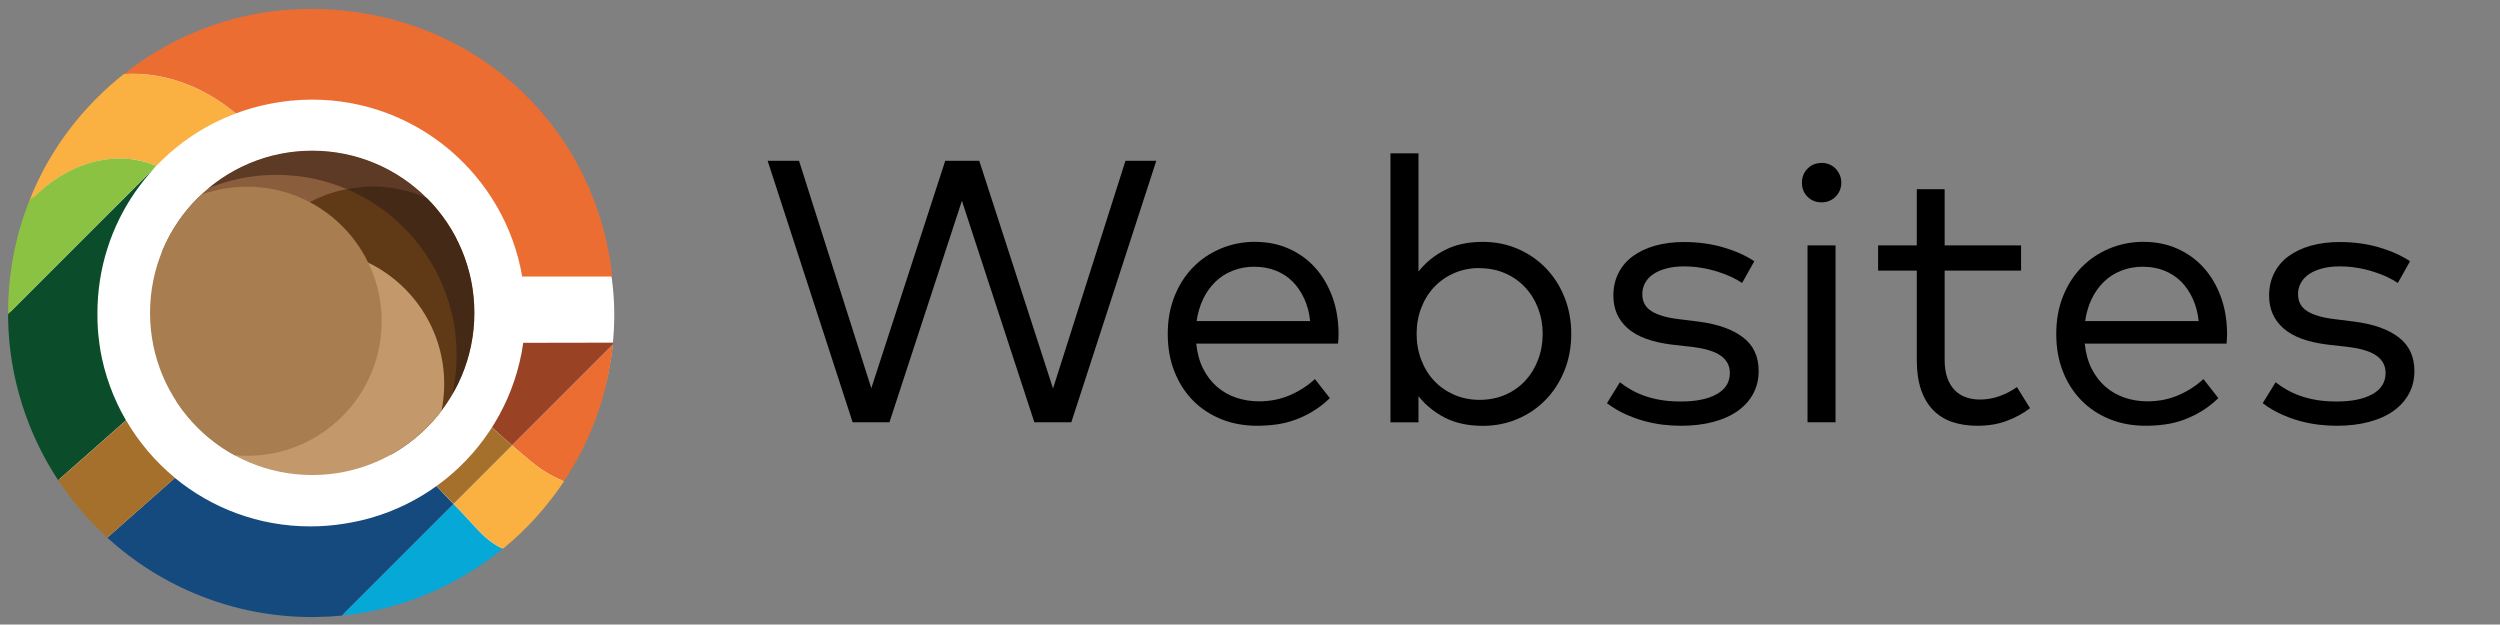 <?xml version="1.0" encoding="UTF-8"?>
<svg id="Layer_1" data-name="Layer 1" xmlns="http://www.w3.org/2000/svg" xmlns:xlink="http://www.w3.org/1999/xlink" viewBox="0 0 321.24 80.25">
  <rect x="0" y="0" width="321.24" height="80.25" fill="#808080" stroke="none"/>
  <defs>
    <style>
      .cls-1 {
        fill: none;
      }

      .cls-2 {
        fill: #603a17;
      }

      .cls-3 {
        fill: #fbb042;
      }

      .cls-4 {
        fill: #a5702b;
      }

      .cls-5 {
        fill: #144a7e;
      }

      .cls-6 {
        fill: #a87d50;
      }

      .cls-7 {
        fill: #fff;
      }

      .cls-8 {
        fill: #05a8d7;
      }

      .cls-9 {
        fill: #8cc242;
      }

      .cls-10 {
        opacity: .75;
      }

      .cls-11 {
        fill: #994324;
      }

      .cls-12 {
        fill: #c3996b;
      }

      .cls-13 {
        fill: #0b4d2a;
      }

      .cls-14 {
        fill: #ec6d31;
      }

      .cls-15 {
        fill: #8a5e3c;
      }

      .cls-16 {
        fill: #4c2e1e;
      }

      .cls-17 {
        clip-path: url(#clippath);
      }

      .cls-18 {
        fill: #3b2416;
      }
    </style>
    <clipPath id="clippath">
      <path class="cls-1" d="M60.96,40.2c0,11.51-9.33,20.84-20.84,20.84s-20.84-9.33-20.84-20.84,9.33-20.84,20.84-20.84,20.84,9.33,20.84,20.84ZM67.24,44.01c-1.86,13.33-13.29,23.59-27.13,23.59-15.13,0-27.4-12.27-27.4-27.4s12.27-27.4,27.4-27.4c13.54,0,24.77,9.82,26.99,22.73h11.81s0,0,0,0c-1.09-9.99-5.72-18.57-12.59-24.7C59.45,4.72,50.32,1.11,40.12,1.11c-9.13,0-17.52,3.13-24.15,8.36-4.8,3.77-8.69,8.61-11.3,14.21-.15.37-.33.72-.48,1.07-.04.13-.11.26-.15.39-.09.24-.2.46-.28.7-.02.07-.07.15-.09.22-1.71,4.38-2.63,9.15-2.63,14.12v.74c.13,7.71,2.52,14.87,6.5,20.89t.02.02c.2.31.42.59.61.9.04.04.09.11.13.18.2.28.39.55.61.83,1.25,1.64,2.63,3.2,4.12,4.64.24.22.48.46.74.68.02.04.07.07.11.11,6.92,6.28,16.14,10.12,26.23,10.12.44,0,.88-.02,1.29-.04.2,0,.39,0,.59-.02.18,0,.35-.02.53-.02.55-.04,1.07-.09,1.62-.13.72-.09,1.47-.18,2.17-.28,6.96-1.12,13.31-4.05,18.55-8.32-.2-.09-.39-.2-.58-.31.19.11.38.22.57.3h0,0c3-2.46,5.63-5.36,7.79-8.59.02-.03.04-.06.06-.09-.02,0-.03-.02-.05-.02.02,0,.03.01.05.02,3.42-5.12,5.65-11.12,6.31-17.58l.07-.23-11.84.04Z"/>
    </clipPath>
  </defs>
  <g>
    <path d="M137.66,54.26h-4.75l-9.31-28.46-9.31,28.46h-4.73l-10.92-33.6h4.03l9.29,29.23,9.5-29.23h4.37l9.48,29.26,9.31-29.26h3.96l-10.92,33.6Z"/>
    <path d="M161.32,31.08c1.54,0,2.96.29,4.26.86,1.3.58,2.43,1.38,3.37,2.41.94,1.03,1.68,2.27,2.22,3.71.54,1.44.81,3.02.83,4.75,0,.5-.02.94-.07,1.34h-18.22c.13,1.23.42,2.31.89,3.23.46.92,1.06,1.69,1.78,2.32.72.62,1.54,1.09,2.46,1.4.92.31,1.89.47,2.92.47,1.41,0,2.72-.25,3.92-.76s2.3-1.2,3.28-2.1l1.92,2.45c-.7.67-1.43,1.24-2.18,1.69-.75.46-1.52.82-2.29,1.1-.78.28-1.57.48-2.39.59-.82.11-1.64.17-2.47.17-1.68,0-3.22-.28-4.63-.85-1.41-.57-2.62-1.37-3.64-2.41-1.02-1.04-1.81-2.28-2.38-3.73-.57-1.45-.85-3.05-.85-4.81s.28-3.34.85-4.79c.57-1.45,1.36-2.69,2.36-3.73s2.2-1.85,3.58-2.44c1.38-.58,2.87-.88,4.49-.88ZM161.25,34.27c-1.06,0-2.01.17-2.87.52-.86.34-1.6.82-2.23,1.44-.63.62-1.15,1.35-1.56,2.21-.41.86-.68,1.8-.83,2.82h14.59c-.11-1.06-.36-2.02-.76-2.88-.39-.86-.9-1.6-1.51-2.21s-1.34-1.08-2.16-1.4-1.72-.49-2.68-.49Z"/>
    <path d="M190.55,31.08c1.6,0,3.09.3,4.46.89s2.58,1.41,3.6,2.46c1.02,1.05,1.83,2.3,2.41,3.74s.88,3.02.88,4.72-.29,3.29-.88,4.74-1.39,2.7-2.41,3.74c-1.02,1.05-2.22,1.87-3.6,2.46s-2.86.89-4.46.89c-1.89,0-3.51-.35-4.87-1.04-1.36-.7-2.5-1.62-3.41-2.77v3.36h-3.6V19.7h3.6v15.19c.91-1.15,2.05-2.08,3.41-2.77,1.36-.7,2.98-1.04,4.87-1.04ZM190.12,34.44c-1.18,0-2.27.22-3.26.65-.99.43-1.84,1.02-2.56,1.78-.71.75-1.27,1.64-1.67,2.68-.4,1.03-.6,2.15-.6,3.35s.2,2.32.6,3.36c.4,1.04.96,1.94,1.67,2.69.71.75,1.56,1.34,2.56,1.78.99.43,2.08.65,3.26.65s2.32-.22,3.32-.66c1-.44,1.85-1.04,2.56-1.81s1.25-1.66,1.64-2.69c.39-1.02.59-2.13.59-3.31s-.2-2.26-.59-3.29c-.39-1.02-.94-1.92-1.66-2.69-.71-.77-1.57-1.37-2.57-1.81-1-.44-2.1-.66-3.3-.66Z"/>
    <path d="M223.84,36.36c-.37-.26-.82-.51-1.34-.76-.53-.25-1.12-.48-1.76-.68-.65-.21-1.34-.38-2.08-.5-.74-.13-1.49-.19-2.26-.19-.82,0-1.55.08-2.21.25s-1.22.4-1.69.71c-.47.3-.84.68-1.09,1.13-.26.45-.38.94-.38,1.49,0,.96.4,1.69,1.19,2.18.79.5,1.94.83,3.44,1.01l2.69.34c2.42.32,4.29.99,5.63,2.02,1.34,1.02,2,2.46,2,4.32,0,1.09-.24,2.06-.71,2.93s-1.14,1.6-2,2.21-1.91,1.08-3.14,1.4c-1.23.33-2.62.49-4.15.49-.74,0-1.51-.05-2.32-.14-.81-.1-1.62-.26-2.45-.49-.82-.23-1.64-.53-2.44-.9s-1.56-.82-2.28-1.37l1.66-2.69c.43.34.9.65,1.42.95s1.09.56,1.73.79c.64.23,1.35.41,2.12.54.78.13,1.64.19,2.6.19,1.92,0,3.44-.31,4.57-.94s1.69-1.54,1.69-2.74c0-.91-.39-1.64-1.16-2.2-.78-.55-1.97-.92-3.59-1.12l-2.71-.31c-2.58-.32-4.47-1.02-5.69-2.11-1.22-1.09-1.82-2.48-1.82-4.18,0-1.07.22-2.04.65-2.89.43-.86,1.04-1.58,1.84-2.17s1.75-1.04,2.87-1.36c1.12-.31,2.36-.47,3.72-.47,1.79,0,3.47.23,5.03.68,1.56.46,2.89,1.05,4,1.79l-1.56,2.78Z"/>
    <path d="M234.06,20.93c.35,0,.68.06,1,.19.31.13.58.31.8.54.22.23.4.5.54.82.14.31.2.64.2,1s-.07.7-.2,1.01c-.14.3-.32.57-.54.79s-.49.4-.8.53c-.31.13-.64.19-1,.19-.72,0-1.32-.24-1.8-.72-.48-.48-.72-1.08-.72-1.8s.24-1.32.72-1.81c.48-.49,1.08-.73,1.8-.73ZM235.86,54.26h-3.6v-22.73h3.6v22.73Z"/>
    <path d="M259.7,34.77h-9.82v11.47c0,.9.11,1.66.34,2.3.22.64.54,1.17.94,1.58.4.42.88.72,1.43.92s1.16.3,1.81.3c.88,0,1.73-.15,2.54-.44.82-.3,1.56-.68,2.23-1.16l1.68,2.71c-.86.66-1.85,1.2-2.96,1.62s-2.37.64-3.78.64c-1.23,0-2.33-.17-3.29-.5s-1.78-.85-2.45-1.55c-.67-.7-1.18-1.57-1.54-2.63-.35-1.06-.53-2.3-.53-3.72v-11.54h-4.97v-3.24h4.97v-7.22h3.58v7.22h9.82v3.24Z"/>
    <path d="M275.49,31.08c1.54,0,2.96.29,4.26.86,1.3.58,2.43,1.38,3.37,2.41.94,1.03,1.68,2.27,2.22,3.71.54,1.44.81,3.02.83,4.75,0,.5-.02.94-.07,1.34h-18.22c.13,1.23.42,2.31.89,3.23s1.06,1.69,1.78,2.32c.72.62,1.54,1.09,2.46,1.4.92.31,1.89.47,2.92.47,1.41,0,2.72-.25,3.92-.76s2.3-1.2,3.28-2.1l1.92,2.45c-.71.67-1.43,1.24-2.18,1.69s-1.52.82-2.29,1.1-1.57.48-2.39.59c-.82.11-1.64.17-2.47.17-1.68,0-3.22-.28-4.63-.85-1.41-.57-2.62-1.37-3.64-2.41-1.02-1.04-1.81-2.28-2.38-3.73-.57-1.45-.85-3.05-.85-4.81s.28-3.34.85-4.79c.57-1.45,1.36-2.69,2.36-3.73s2.2-1.85,3.58-2.44c1.38-.58,2.87-.88,4.49-.88ZM275.42,34.27c-1.06,0-2.01.17-2.87.52-.86.34-1.6.82-2.23,1.44-.63.62-1.15,1.35-1.56,2.21-.41.86-.68,1.8-.83,2.82h14.59c-.11-1.06-.36-2.02-.76-2.88-.39-.86-.9-1.6-1.51-2.21-.62-.61-1.34-1.08-2.16-1.4-.82-.33-1.72-.49-2.68-.49Z"/>
    <path d="M308.1,36.36c-.37-.26-.82-.51-1.34-.76s-1.12-.48-1.76-.68c-.65-.21-1.34-.38-2.08-.5-.74-.13-1.49-.19-2.26-.19-.82,0-1.55.08-2.21.25-.66.17-1.22.4-1.69.71-.47.3-.84.68-1.09,1.13-.26.45-.38.94-.38,1.49,0,.96.4,1.69,1.19,2.18.79.5,1.94.83,3.44,1.01l2.69.34c2.42.32,4.29.99,5.63,2.02,1.33,1.02,2,2.46,2,4.32,0,1.09-.24,2.06-.71,2.93-.47.86-1.14,1.6-2,2.21-.86.61-1.91,1.08-3.14,1.4-1.23.33-2.62.49-4.15.49-.74,0-1.51-.05-2.32-.14-.81-.1-1.62-.26-2.45-.49s-1.64-.53-2.44-.9c-.8-.37-1.56-.82-2.28-1.37l1.66-2.69c.43.34.9.65,1.42.95.51.3,1.09.56,1.73.79.64.23,1.35.41,2.12.54s1.64.19,2.6.19c1.92,0,3.44-.31,4.57-.94s1.69-1.54,1.69-2.74c0-.91-.39-1.64-1.16-2.2-.78-.55-1.97-.92-3.59-1.12l-2.71-.31c-2.58-.32-4.47-1.02-5.69-2.11s-1.82-2.48-1.82-4.18c0-1.07.22-2.04.65-2.89.43-.86,1.04-1.58,1.84-2.17s1.75-1.04,2.87-1.36c1.12-.31,2.36-.47,3.72-.47,1.79,0,3.47.23,5.03.68,1.56.46,2.89,1.05,4,1.79l-1.56,2.78Z"/>
  </g>
  <g>
    <path class="cls-7" d="M78.93,40.39c.04,20.64-17.47,38.74-38.9,38.74S1.31,61.97,1.31,40.39,18.69,1.31,40.12,1.31s38.78,19.32,38.81,39.08Z"/>
    <g id="cup_icon" data-name="cup icon">
      <g class="cls-17">
        <g>
          <path class="cls-1" d="M70.24,60.74c-1.62-.97-3.2-2.47-4.75-3.76-.48-.4-1.37-1.21-2.42-2.17-.52.84-1.09,1.64-1.7,2.41-1.54,1.96-3.35,3.7-5.36,5.17.33.35.66.69.98,1.03.77.8,1.51,1.58,2.22,2.32,1.25,1.3,2.45,2.77,3.62,3.69.29.23.58.43.87.61,0,0,.02.01.03.02.3.18.59.34.89.47h0s0,0,0,0c3-2.46,5.63-5.36,7.79-8.59.02-.03.04-.06.06-.09-.76-.3-1.5-.66-2.23-1.1Z"/>
          <path class="cls-3" d="M16.88,20.45c1.11.14,2.18.43,3.22.85,2.83-2.95,6.3-5.27,10.2-6.72-3.94-3.28-8.61-5.11-13.26-5.09-.46,0-.9.01-1.32.03-4.79,3.77-8.68,8.65-11.29,14.24,0,0,0,0,0,0-.16.35-.32.71-.48,1.07-.06.13-.11.26-.16.39-.1.23-.19.47-.29.7-.03.07-.06.14-.08.21l1.85-1.64c3.81-3.37,8.17-4.46,11.61-4.02Z"/>
          <path class="cls-14" d="M65.8,57.23c1.45,1.23,2.93,2.6,4.44,3.5.73.44,1.47.8,2.23,1.1,3.41-5.14,5.64-11.13,6.29-17.58,0,0,0,.01,0,.02l-12.96,12.96Z"/>
          <path class="cls-14" d="M30.3,14.57s0,0,0,0c2.98-1.11,6.21-1.73,9.58-1.73,13.54,0,24.77,9.82,26.99,22.73h11.82C76.48,15.63,60.26,1.15,39.88,1.15c-9.12,0-17.51,3.12-24.16,8.36.42-.02.86-.02,1.32-.03,4.65-.02,9.32,1.81,13.26,5.09Z"/>
          <path class="cls-9" d="M20.1,21.3c-1.04-.42-2.11-.7-3.22-.85-3.43-.44-7.79.65-11.61,4.02l-1.85,1.64c-1.7,4.38-2.64,9.15-2.64,14.13,0,.13,0,.25,0,.38l19.1-19.1c.07-.08.14-.16.21-.23Z"/>
          <path class="cls-8" d="M63.7,70.02c-.29-.18-.58-.38-.87-.61-1.16-.91-2.37-2.39-3.62-3.69-.31-.32-.62-.64-.94-.98l-14.37,14.37c.73-.08,1.46-.16,2.18-.28,6.96-1.11,13.31-4.06,18.53-8.33-.3-.13-.59-.29-.89-.47,0,0-.02-.01-.03-.02Z"/>
          <path class="cls-3" d="M65.8,57.23l-7.52,7.52c.32.33.63.66.94.98,1.25,1.3,2.45,2.77,3.62,3.69.29.23.58.43.87.61,0,0,.02.01.03.02.3.18.59.34.89.47h0s0,0,0,0c3-2.46,5.63-5.36,7.79-8.59.02-.03.04-.06.06-.09-.76-.3-1.5-.66-2.23-1.1-1.51-.91-2.99-2.27-4.44-3.5Z"/>
          <path class="cls-11" d="M78.78,44.03l-11.78.02c-.11.79-.26,1.57-.43,2.34-.2.89-.45,1.77-.74,2.62,0,.01,0,.03-.01.04-.61,1.81-1.41,3.53-2.37,5.14-.02.03-.03.06-.05.08-.1.17-.21.35-.32.52,0,0,0,0,0,0,1.04.96,1.93,1.77,2.42,2.17.1.08.2.17.3.26l12.96-12.96s.02-.24.02-.24Z"/>
          <path class="cls-13" d="M16.19,54.01c-1.62-2.78-2.76-5.86-3.32-9.15,0-.02,0-.03,0-.05-.05-.27-.09-.54-.12-.81,0-.03,0-.07-.01-.1-.08-.57-.13-1.14-.17-1.71,0-.07,0-.14-.01-.22-.01-.21-.02-.43-.03-.65,0-.08,0-.16,0-.24,0-.28-.01-.56-.01-.85,0-5.78,1.79-11.13,4.84-15.55h0c.2-.28.4-.57.61-.84.17-.22.34-.44.51-.66.04-.05.07-.09.11-.14.42-.53.87-1.03,1.33-1.53L.79,40.63c0,.12,0,.24,0,.35.14,7.71,2.52,14.88,6.51,20.88l5.23-4.62,3.65-3.23Z"/>
          <path class="cls-5" d="M56.99,63.41c-.32-.34-.65-.68-.98-1.03-4.53,3.31-10.1,5.26-16.14,5.26-6.61,0-12.67-2.34-17.4-6.23l-8.84,7.81c6.94,6.29,16.14,10.12,26.24,10.12.44,0,.87-.01,1.3-.03.19,0,.39-.01.58-.02.18,0,.35-.02.53-.03.54-.03,1.08-.08,1.62-.13h0l14.37-14.37c-.42-.44-.85-.88-1.28-1.34Z"/>
          <path class="cls-4" d="M16.19,54.01h0s0,0,0,0h0s-3.65,3.23-3.65,3.23l-5.23,4.62s.01.02.02.03c.2.3.41.6.61.89.04.06.09.12.13.18.2.28.4.56.61.83,1.25,1.65,2.63,3.21,4.12,4.64,0,0,0,0,0,0,.24.23.49.46.74.69.04.03.07.06.11.1l8.84-7.81c-2.51-2.07-4.64-4.57-6.29-7.4Z"/>
          <path class="cls-4" d="M58.28,64.75l7.52-7.52c-.1-.09-.2-.17-.3-.26-.48-.4-1.37-1.21-2.42-2.17h0s0,0,0,0c0,0,0,0,0,0h0s0,0,0,0c-.52.84-1.09,1.64-1.7,2.41-1.54,1.96-3.35,3.7-5.36,5.17.33.35.66.69.98,1.03.44.46.86.9,1.28,1.34Z"/>
          <g>
            <g>
              <circle class="cls-15" cx="39.79" cy="33.23" r="19.01"/>
              <circle class="cls-2" cx="47.84" cy="41.28" r="17.29"/>
              <circle class="cls-12" cx="39.79" cy="49.32" r="17.29"/>
              <circle class="cls-6" cx="31.75" cy="41.28" r="17.29"/>
            </g>
            <g id="Coffe_shadow" data-name="Coffe shadow" class="cls-10">
              <path class="cls-16" d="M21.85,26.95c3.83-2.81,8.56-4.48,13.68-4.48,3.18,0,6.21.64,8.97,1.8.87-.13,1.76-.2,2.66-.2,3.71,0,7.15,1.18,9.97,3.17-.6-1.78-1.46-3.45-2.53-4.95-3.9-3.01-8.79-4.8-14.1-4.8-7.66,0-14.44,3.72-18.65,9.46Z"/>
              <path class="cls-18" d="M62.42,33.22c-1.27-2.38-2.82-4.75-5.02-6.3-2.82-1.99-6.61-3.17-10.24-2.95-.9.06-1.8.16-2.66.3,6.1,2.57,10.87,7.68,12.98,14.01.77,2.3,1.19,4.76,1.19,7.32,0,3.81-.92,7.39-2.55,10.56,1.57-.95,2.97-2.15,4.17-3.54,2.13-3.5,3.36-7.6,3.36-12,0-2.59-.43-5.08-1.22-7.41Z"/>
            </g>
          </g>
        </g>
      </g>
    </g>
  </g>
</svg>
